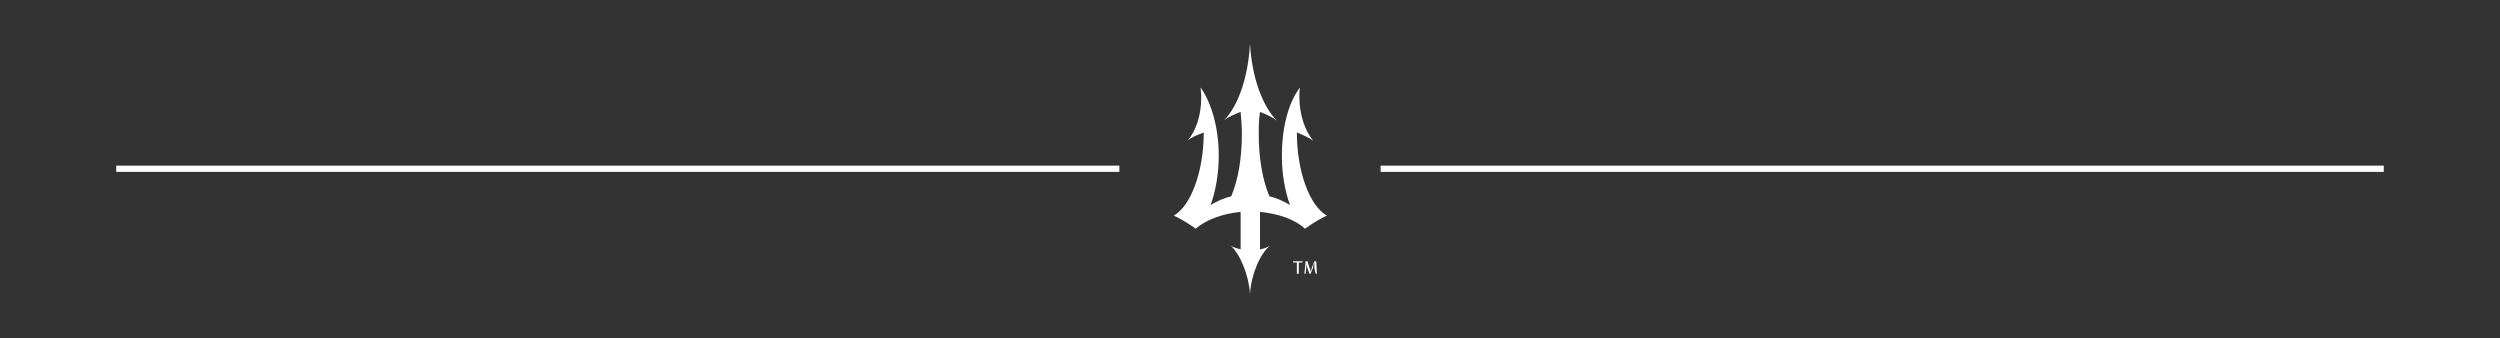 <?xml version="1.0" encoding="UTF-8"?>
<!-- Generator: Adobe Illustrator 27.1.1, SVG Export Plug-In . SVG Version: 6.00 Build 0)  -->
<svg xmlns="http://www.w3.org/2000/svg" xmlns:xlink="http://www.w3.org/1999/xlink" version="1.1" id="Layer_1" x="0px" y="0px" width="400px" height="54.1px" viewBox="0 0 400 54.1" style="enable-background:new 0 0 400 54.1;" xml:space="preserve">
<rect x="0" y="0" width="400" height="54.1" fill="#333333" stroke="none"/>
<style type="text/css">
	.st0{fill:#FFFFFF;}
	.st1{fill:none;stroke:#FFFFFF;stroke-miterlimit:10;}
</style>
<g>
	<g>
		<path class="st0" d="M200,47c0.2-3.1,1.6-6.4,3.2-7.7c-0.5,0.3-1,0.5-1.6,0.6v-6c3,0.3,5.6,1.2,7.2,2.7c0.2-0.2,0.5-0.3,0.7-0.5    c0.9-0.6,1.9-1.2,2.8-1.6c-2.8-1.6-4.8-7.1-4.8-13.3c0-0.1,0,0.1,0,0c1,0.4,1.9,0.8,2.6,1.3c-1.3-1.6-2.2-4.1-2.2-7    c0-0.5,0-1,0.1-1.5l0,0c-1.8,2.3-2.9,6.3-2.9,10.9c0,3,0.5,5.7,1.3,7.9c-1-0.6-2.1-1.1-3.3-1.4l0,0c-1.1-2.6-1.7-6.1-1.7-9.9    c0-1.2,0-2.4,0.2-3.6c1,0.4,1.9,0.8,2.7,1.4c-2.3-2.3-4-6.9-4.3-12.3c-0.3,5.4-1.9,10-4.2,12.3c0.7-0.6,1.7-1,2.7-1.4    c0.1,1.1,0.2,2.3,0.2,3.6c0,3.8-0.6,7.3-1.7,9.9l0,0c-1.2,0.3-2.3,0.8-3.3,1.4c0.8-2.2,1.3-5,1.3-7.9c0-4.5-1.2-8.5-2.9-10.9l0,0    c0,0.5,0.1,0.9,0.1,1.5c0,2.9-0.8,5.4-2.2,7c0.7-0.6,1.6-0.9,2.6-1.3c0,0.1,0-0.1,0,0c0,6.3-2.1,11.8-4.8,13.3    c0.9,0.4,1.9,1,2.8,1.6c0.3,0.2,0.5,0.3,0.7,0.5c1.6-1.4,4.2-2.4,7.2-2.7v6c-0.6-0.2-1.2-0.3-1.6-0.6C198.4,40.6,199.8,44,200,47"></path>
		<line class="st1" x1="179.1" y1="27" x2="18.6" y2="27"></line>
		<line class="st1" x1="381.4" y1="27" x2="220.9" y2="27"></line>
	</g>
	<g>
		<path class="st0" d="M207.5,42h-0.6v-0.2h1.5V42h-0.6v1.8h-0.3V42z"></path>
		<path class="st0" d="M210.3,42.9c0-0.3,0-0.6,0-0.9l0,0c-0.1,0.2-0.2,0.5-0.2,0.8l-0.4,1h-0.2l-0.3-0.9c-0.1-0.3-0.2-0.5-0.2-0.8    l0,0c0,0.2,0,0.6,0,0.9l-0.1,0.8h-0.2l0.2-2h0.3l0.3,1c0.1,0.2,0.2,0.5,0.2,0.7l0,0c0.1-0.2,0.1-0.4,0.2-0.7l0.4-1h0.3l0.1,2h-0.2    L210.3,42.9z"></path>
	</g>
</g>
</svg>
